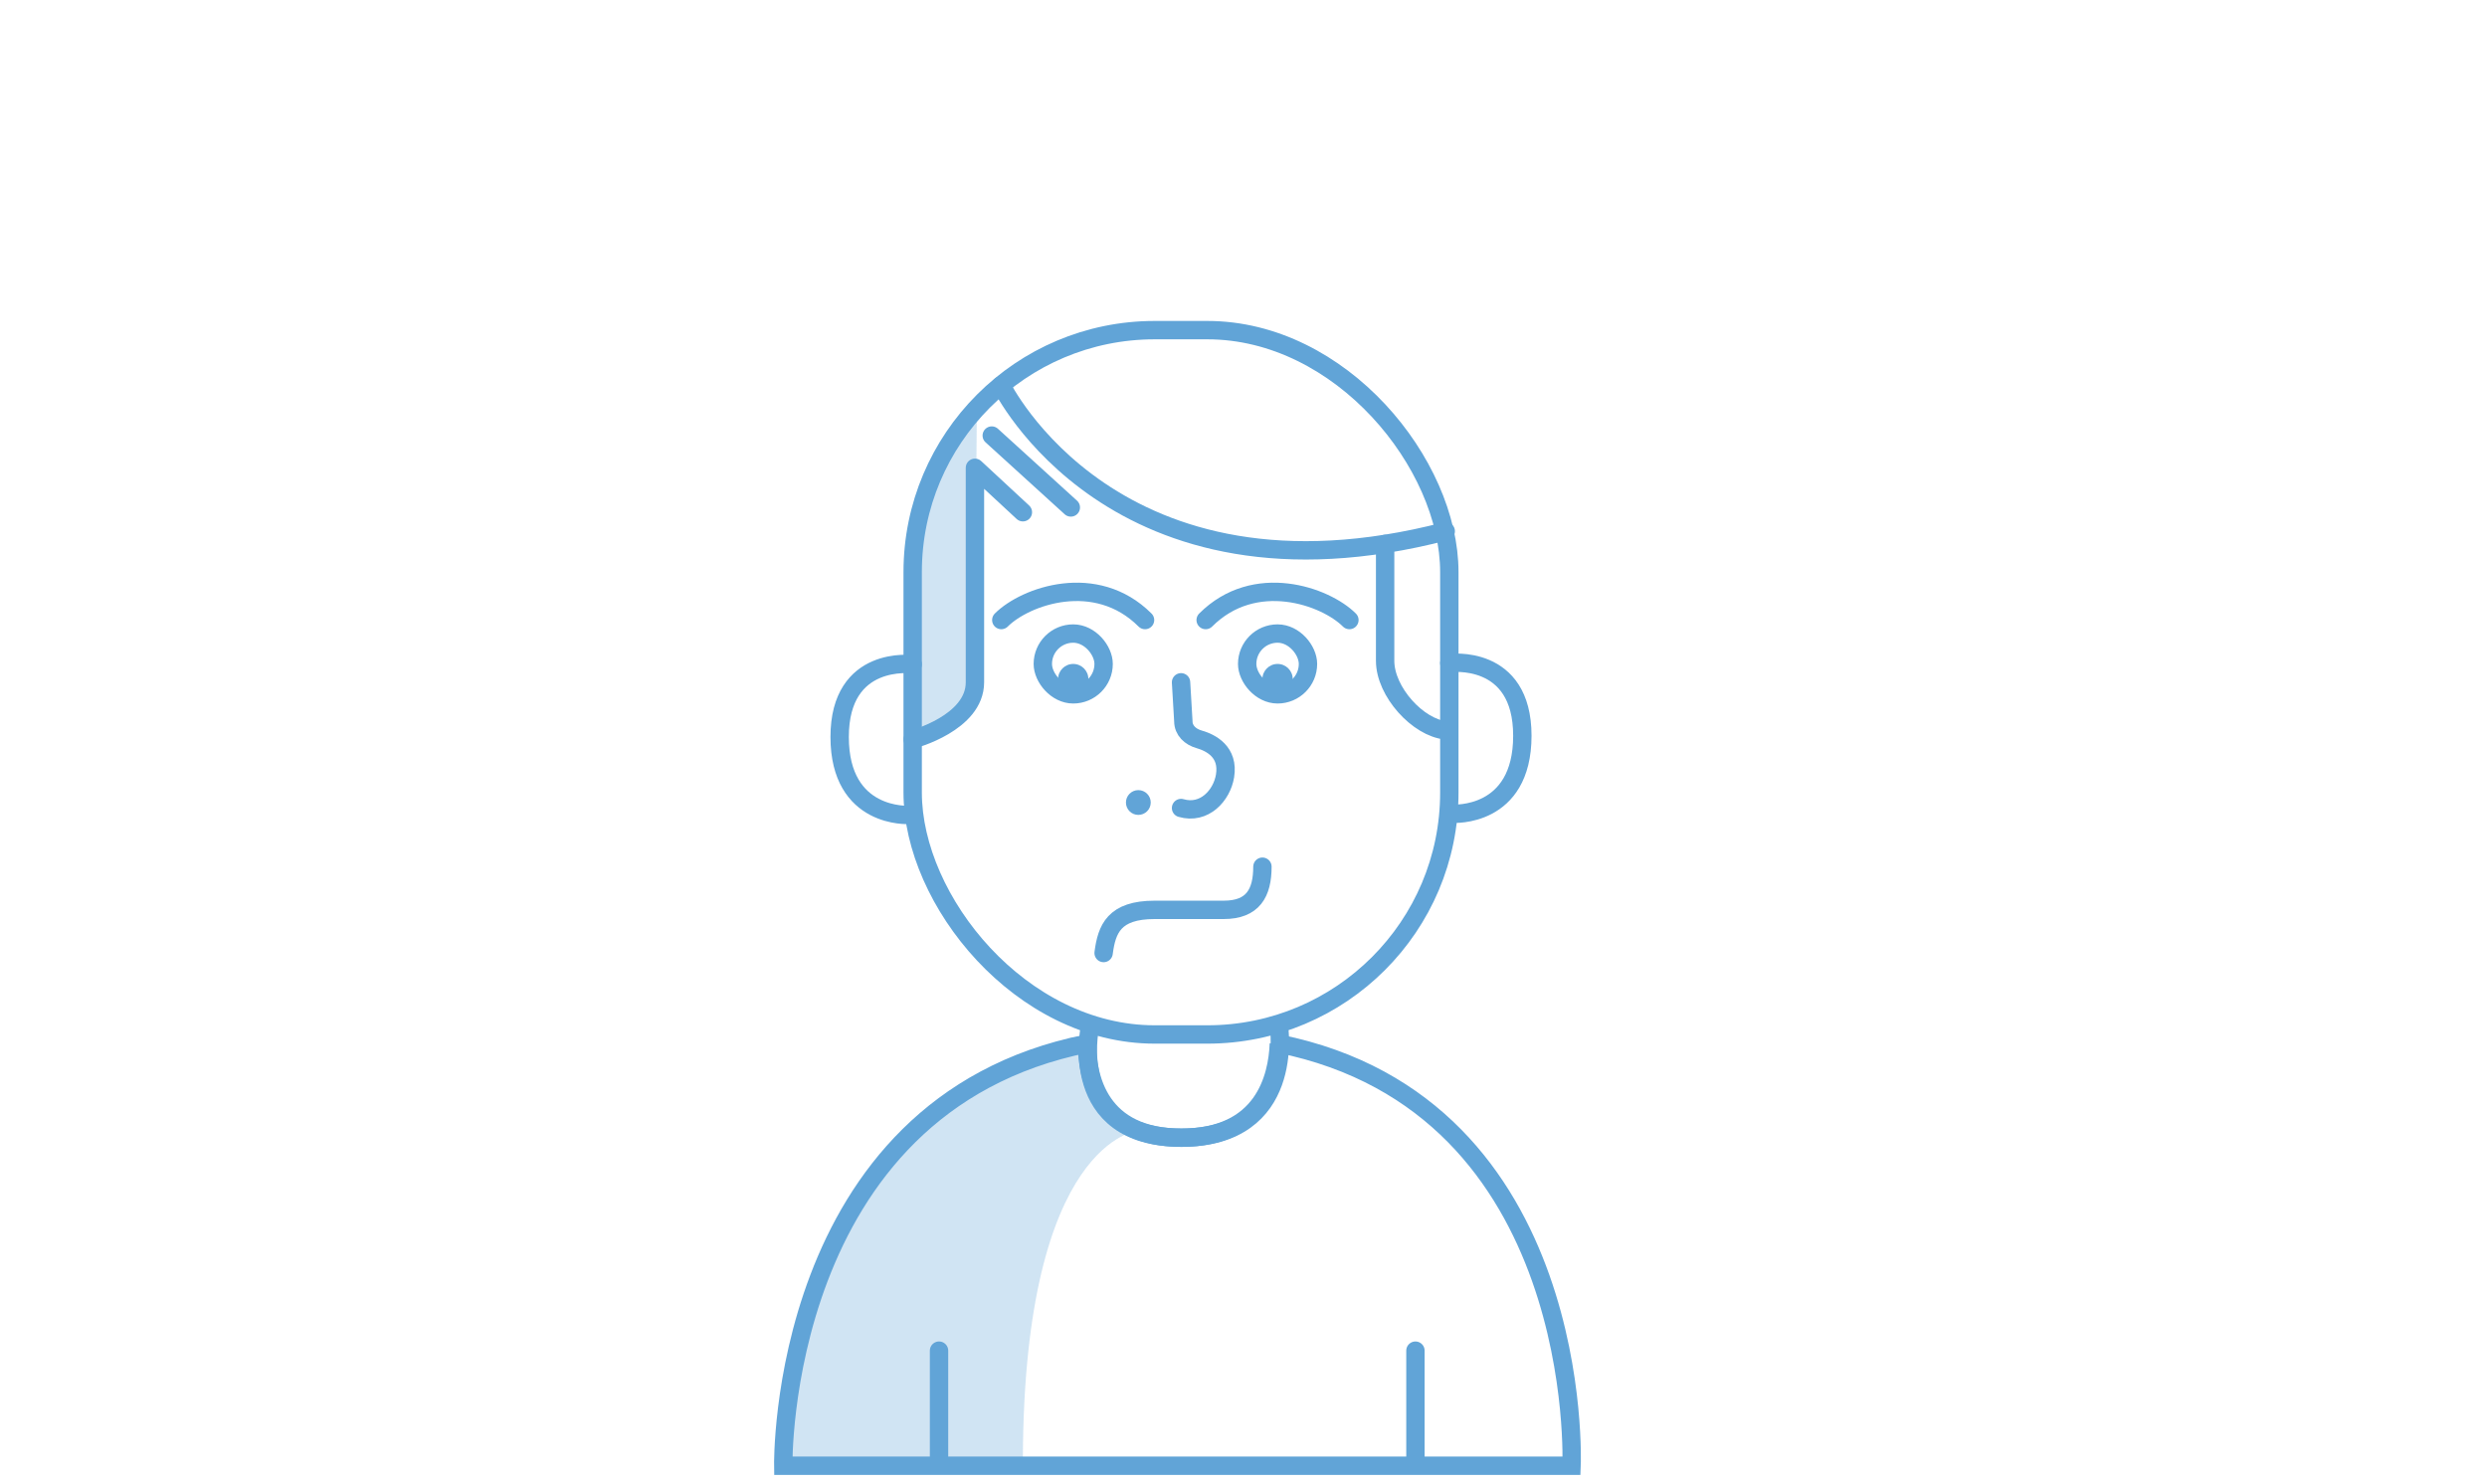 <?xml version="1.0" encoding="UTF-8"?>
<svg id="Laag_2" data-name="Laag 2" xmlns="http://www.w3.org/2000/svg" xmlns:xlink="http://www.w3.org/1999/xlink" viewBox="0 0 270.78 161.57">
  <defs>
    <style>
      .cls-1 {
        stroke-linejoin: round;
      }

      .cls-1, .cls-2, .cls-3 {
        fill: none;
      }

      .cls-1, .cls-3 {
        stroke: #61a4d7;
        stroke-linecap: round;
        stroke-width: 2px;
      }

      .cls-2, .cls-4, .cls-5 {
        stroke-width: 0px;
      }

      .cls-3 {
        stroke-miterlimit: 10;
      }

      .cls-6 {
        clip-path: url(#clippath-1);
      }

      .cls-7 {
        clip-path: url(#clippath);
      }

      .cls-4 {
        fill: rgba(97, 164, 215, .3);
      }

      .cls-5 {
        fill: #61a4d7;
      }
    </style>
    <clipPath id="clippath">
      <rect class="cls-3" x="99.37" y="35.95" width="58.43" height="76.7" rx="26.35" ry="26.35"/>
    </clipPath>
    <clipPath id="clippath-1">
      <path class="cls-3" d="M139.24,113.64c-.14,3.73-1.67,10.25-10.61,10.25s-10.28-6.57-10.28-10.25c-33.71,6.75-33.07,45.97-33.07,45.97h85.83s1.65-39.21-31.87-45.96Z"/>
    </clipPath>
  </defs>
  <g id="Laag_2-2" data-name="Laag 2">
    <g>
      <rect class="cls-2" width="270.78" height="161.57"/>
      <rect class="cls-2" width="270.78" height="161.57"/>
      <g>
        <g>
          <g class="cls-7">
            <path class="cls-4" d="M106.36,44.48s-.2,22.94-.2,27.82-1.83,6.87-6.78,8.22c0,0,.19-16.56.19-21.29s4.13-12.22,6.8-14.74Z"/>
          </g>
          <rect class="cls-3" x="99.37" y="35.95" width="58.43" height="76.7" rx="26.35" ry="26.35"/>
        </g>
        <path class="cls-3" d="M109.02,41.96s12.27,25.25,48.39,15.89"/>
        <path class="cls-3" d="M150.81,59.23v12.73c0,3.39,3.61,7.3,6.61,7.57"/>
        <path class="cls-1" d="M99.37,80.52s6.78-1.78,6.78-6.22v-23.36l5.22,4.84"/>
        <line class="cls-3" x1="107.98" y1="47.43" x2="116.59" y2="55.26"/>
        <path class="cls-3" d="M157.8,72.21s7.95-1.08,7.95,7.91-7.57,8.49-7.57,8.49"/>
        <path class="cls-3" d="M99.37,72.34s-7.95-1.08-7.95,7.91c0,8.98,7.57,8.49,7.57,8.49"/>
        <path class="cls-3" d="M109.02,67.52c2.61-2.61,10.3-5.35,15.65,0"/>
        <path class="cls-3" d="M146.92,67.52c-2.61-2.61-10.3-5.35-15.65,0"/>
        <rect class="cls-3" x="113.54" y="68.99" width="6.62" height="6.62" rx="3.31" ry="3.31"/>
        <circle class="cls-5" cx="116.85" cy="73.95" r="1.65"/>
        <rect class="cls-3" x="135.79" y="68.99" width="6.62" height="6.62" rx="3.31" ry="3.31"/>
        <circle class="cls-5" cx="139.1" cy="73.95" r="1.65"/>
        <path class="cls-3" d="M128.59,74.3l.25,4.24c0,1,.76,1.7,1.72,1.97,1.26.36,3.25,1.35,2.82,3.99-.35,2.12-2.25,4.23-4.79,3.49"/>
        <path class="cls-3" d="M120.16,103.78c.34-2.61,1.13-4.7,5.56-4.7h7.52c3.18,0,4.21-1.83,4.21-4.7"/>
        <circle class="cls-5" cx="123.94" cy="87.39" r="1.35"/>
        <path class="cls-3" d="M118.66,111.91s-2.56,11.98,9.96,11.98,10.63-12.09,10.63-12.09"/>
        <g>
          <g class="cls-6">
            <path class="cls-4" d="M123.94,123.11s-12.44,1.02-12.57,35.65h-26.09s-.72-38.39,33.07-45.12c0,0-.11,7.67,5.59,9.47Z"/>
            <line class="cls-3" x1="102.24" y1="147.08" x2="102.24" y2="159.61"/>
            <line class="cls-3" x1="154.11" y1="147.08" x2="154.11" y2="159.61"/>
          </g>
          <path class="cls-3" d="M139.24,113.64c-.14,3.73-1.67,10.25-10.61,10.25s-10.28-6.57-10.28-10.25c-33.71,6.75-33.07,45.97-33.07,45.97h85.83s1.65-39.21-31.87-45.96Z"/>
        </g>
      </g>
    </g>
  </g>
</svg>